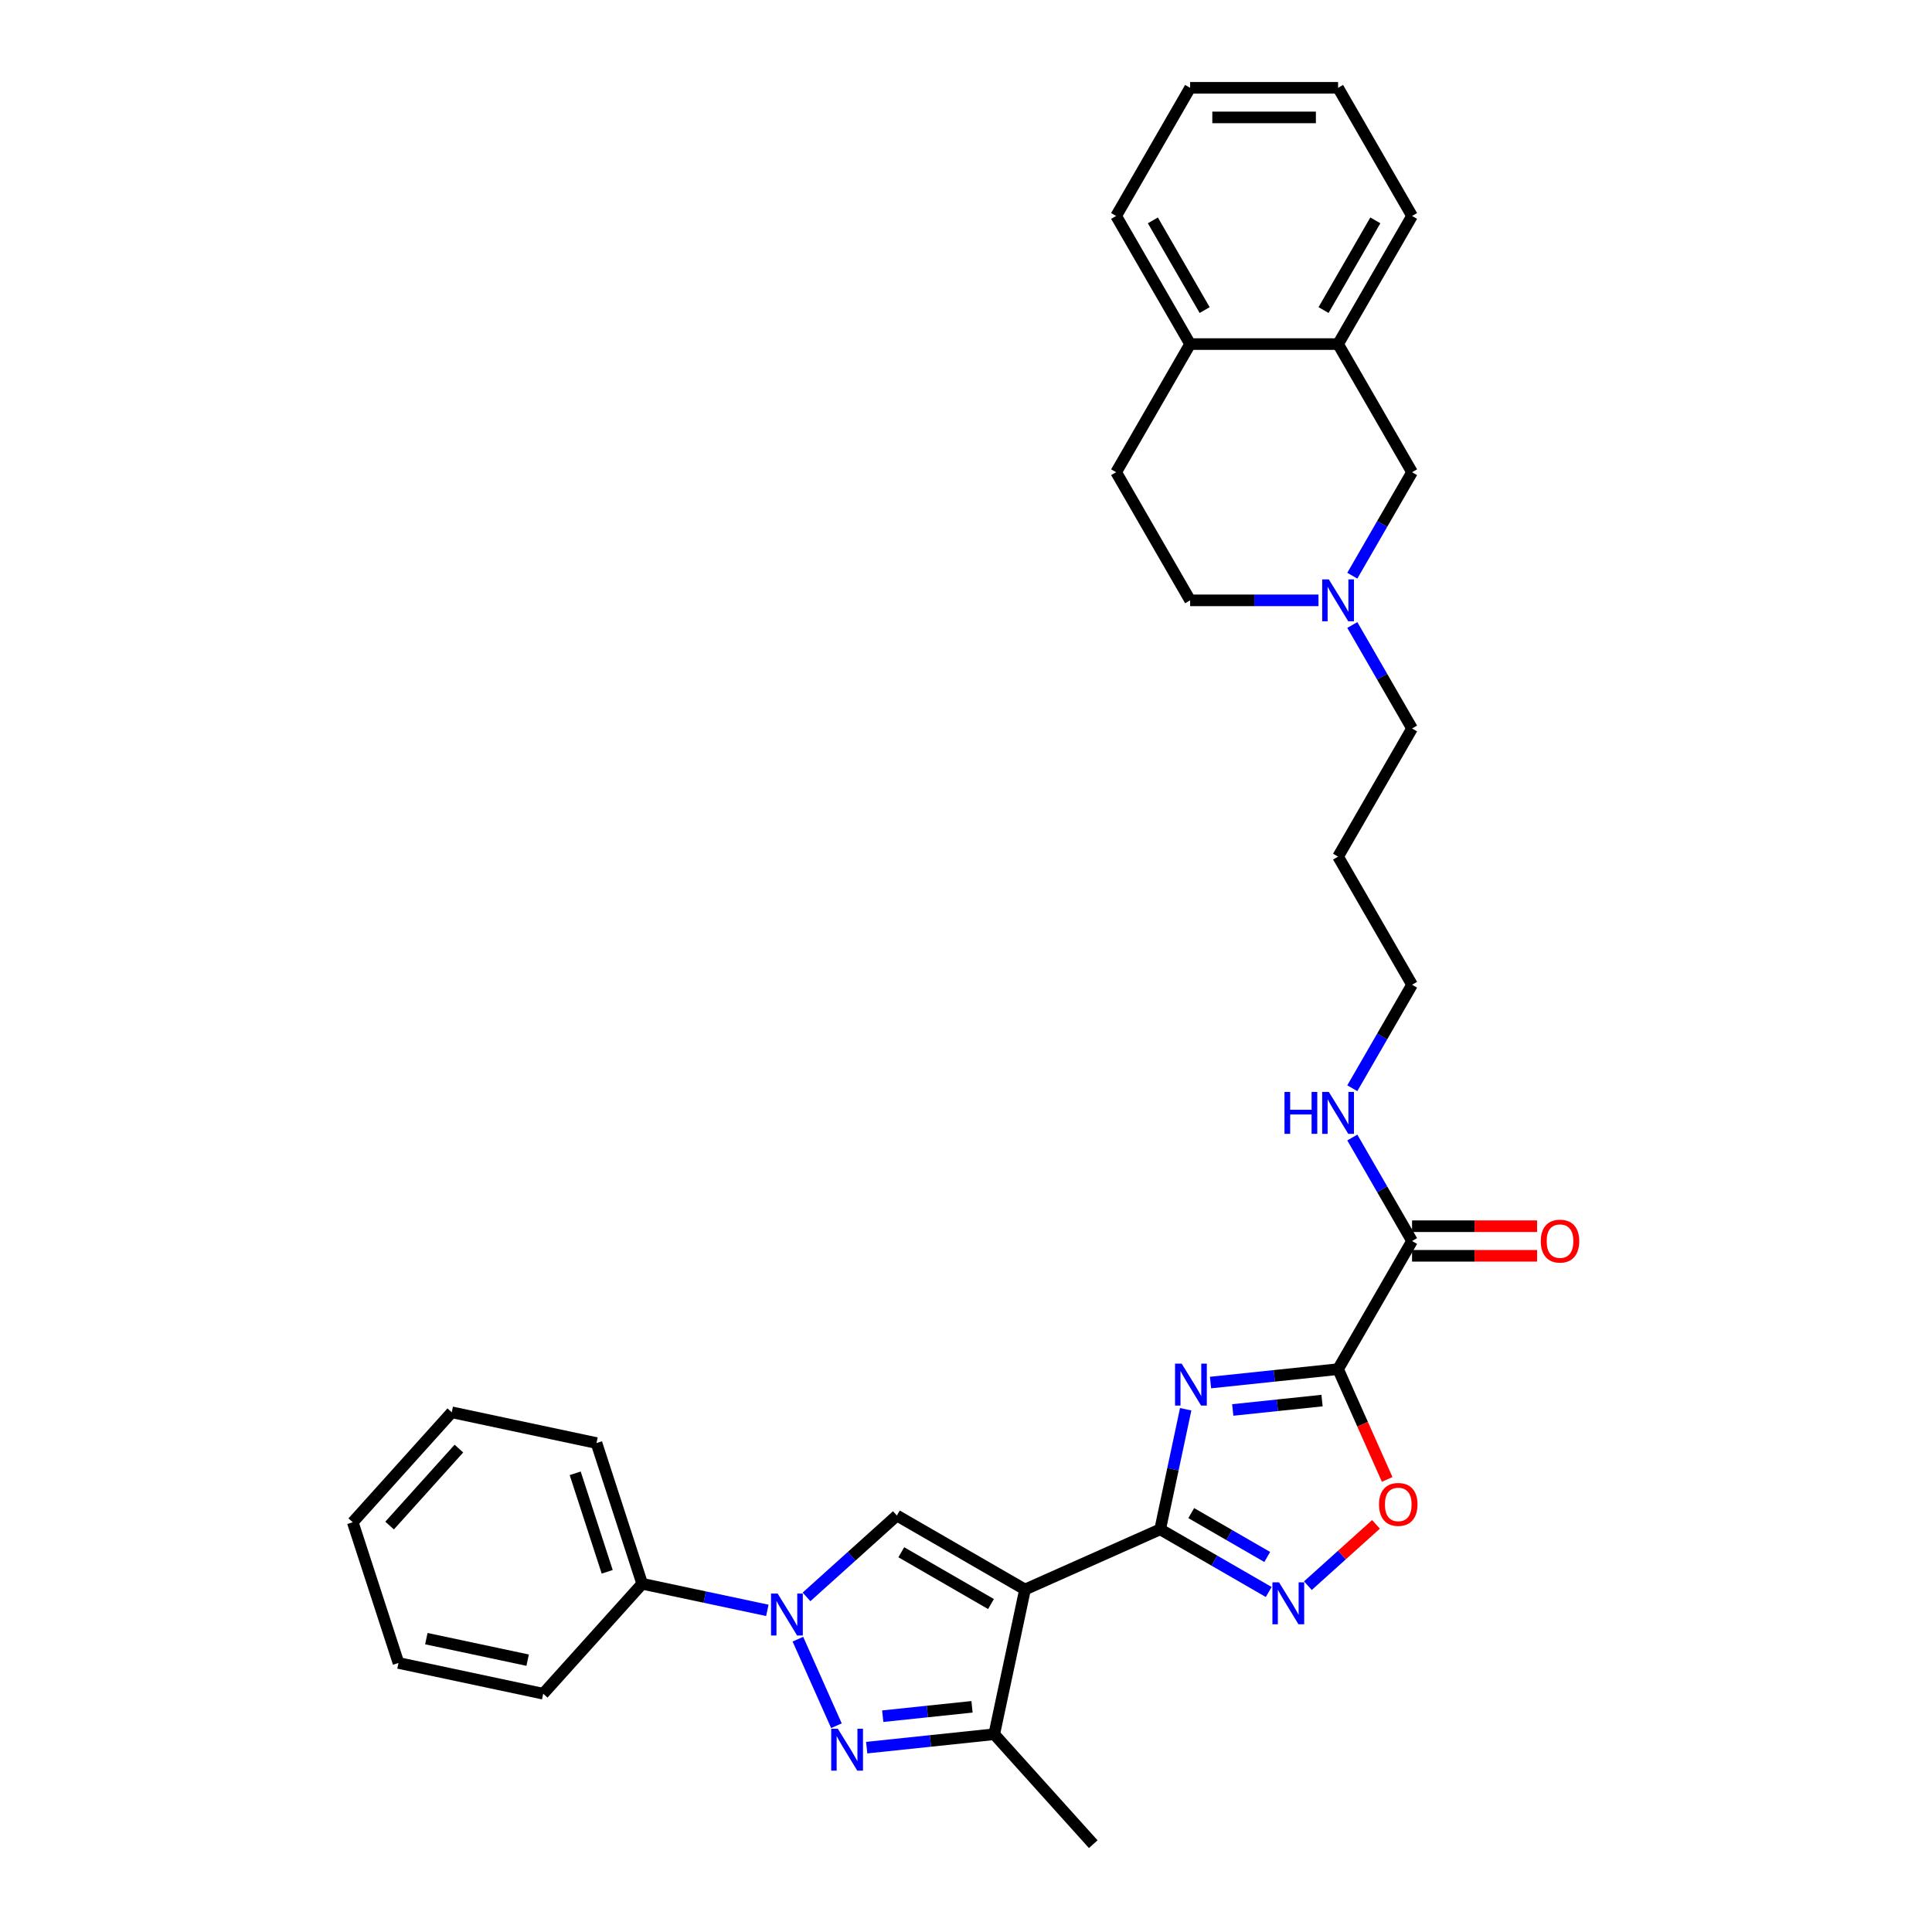 <?xml version='1.0' encoding='iso-8859-1'?>
<svg version='1.1' baseProfile='full'
              xmlns='http://www.w3.org/2000/svg'
                      xmlns:rdkit='http://www.rdkit.org/xml'
                      xmlns:xlink='http://www.w3.org/1999/xlink'
                  xml:space='preserve'
width='1000px' height='1000px' viewBox='0 0 1000 1000'>
<!-- END OF HEADER -->
<rect style='opacity:1.0;fill:#FFFFFF;stroke:none' width='1000' height='1000' x='0' y='0'> </rect>
<path class='bond-1' d='M 530.542,822.727 L 600.502,791.579' style='fill:none;fill-rule:evenodd;stroke:#000000;stroke-width:6px;stroke-linecap:butt;stroke-linejoin:miter;stroke-opacity:1' />
<path class='bond-5' d='M 530.542,822.727 L 464.221,784.436' style='fill:none;fill-rule:evenodd;stroke:#000000;stroke-width:6px;stroke-linecap:butt;stroke-linejoin:miter;stroke-opacity:1' />
<path class='bond-5' d='M 512.936,830.248 L 466.511,803.444' style='fill:none;fill-rule:evenodd;stroke:#000000;stroke-width:6px;stroke-linecap:butt;stroke-linejoin:miter;stroke-opacity:1' />
<path class='bond-7' d='M 530.542,822.727 L 514.62,897.635' style='fill:none;fill-rule:evenodd;stroke:#000000;stroke-width:6px;stroke-linecap:butt;stroke-linejoin:miter;stroke-opacity:1' />
<path class='bond-0' d='M 613.712,729.429 L 607.107,760.504' style='fill:none;fill-rule:evenodd;stroke:#0000FF;stroke-width:6px;stroke-linecap:butt;stroke-linejoin:miter;stroke-opacity:1' />
<path class='bond-0' d='M 607.107,760.504 L 600.502,791.579' style='fill:none;fill-rule:evenodd;stroke:#000000;stroke-width:6px;stroke-linecap:butt;stroke-linejoin:miter;stroke-opacity:1' />
<path class='bond-2' d='M 626.564,715.605 L 659.575,712.136' style='fill:none;fill-rule:evenodd;stroke:#0000FF;stroke-width:6px;stroke-linecap:butt;stroke-linejoin:miter;stroke-opacity:1' />
<path class='bond-2' d='M 659.575,712.136 L 692.586,708.666' style='fill:none;fill-rule:evenodd;stroke:#000000;stroke-width:6px;stroke-linecap:butt;stroke-linejoin:miter;stroke-opacity:1' />
<path class='bond-2' d='M 638.068,729.797 L 661.176,727.368' style='fill:none;fill-rule:evenodd;stroke:#0000FF;stroke-width:6px;stroke-linecap:butt;stroke-linejoin:miter;stroke-opacity:1' />
<path class='bond-2' d='M 661.176,727.368 L 684.283,724.939' style='fill:none;fill-rule:evenodd;stroke:#000000;stroke-width:6px;stroke-linecap:butt;stroke-linejoin:miter;stroke-opacity:1' />
<path class='bond-6' d='M 600.502,791.579 L 628.593,807.797' style='fill:none;fill-rule:evenodd;stroke:#000000;stroke-width:6px;stroke-linecap:butt;stroke-linejoin:miter;stroke-opacity:1' />
<path class='bond-6' d='M 628.593,807.797 L 656.684,824.015' style='fill:none;fill-rule:evenodd;stroke:#0000FF;stroke-width:6px;stroke-linecap:butt;stroke-linejoin:miter;stroke-opacity:1' />
<path class='bond-6' d='M 616.588,783.18 L 636.251,794.533' style='fill:none;fill-rule:evenodd;stroke:#000000;stroke-width:6px;stroke-linecap:butt;stroke-linejoin:miter;stroke-opacity:1' />
<path class='bond-6' d='M 636.251,794.533 L 655.915,805.886' style='fill:none;fill-rule:evenodd;stroke:#0000FF;stroke-width:6px;stroke-linecap:butt;stroke-linejoin:miter;stroke-opacity:1' />
<path class='bond-9' d='M 692.586,708.666 L 730.876,642.345' style='fill:none;fill-rule:evenodd;stroke:#000000;stroke-width:6px;stroke-linecap:butt;stroke-linejoin:miter;stroke-opacity:1' />
<path class='bond-33' d='M 692.586,708.666 L 705.292,737.206' style='fill:none;fill-rule:evenodd;stroke:#000000;stroke-width:6px;stroke-linecap:butt;stroke-linejoin:miter;stroke-opacity:1' />
<path class='bond-33' d='M 705.292,737.206 L 717.999,765.746' style='fill:none;fill-rule:evenodd;stroke:#FF0000;stroke-width:6px;stroke-linecap:butt;stroke-linejoin:miter;stroke-opacity:1' />
<path class='bond-3' d='M 417.449,826.55 L 440.835,805.493' style='fill:none;fill-rule:evenodd;stroke:#0000FF;stroke-width:6px;stroke-linecap:butt;stroke-linejoin:miter;stroke-opacity:1' />
<path class='bond-3' d='M 440.835,805.493 L 464.221,784.436' style='fill:none;fill-rule:evenodd;stroke:#000000;stroke-width:6px;stroke-linecap:butt;stroke-linejoin:miter;stroke-opacity:1' />
<path class='bond-13' d='M 397.171,833.524 L 364.786,826.641' style='fill:none;fill-rule:evenodd;stroke:#0000FF;stroke-width:6px;stroke-linecap:butt;stroke-linejoin:miter;stroke-opacity:1' />
<path class='bond-13' d='M 364.786,826.641 L 332.402,819.757' style='fill:none;fill-rule:evenodd;stroke:#000000;stroke-width:6px;stroke-linecap:butt;stroke-linejoin:miter;stroke-opacity:1' />
<path class='bond-32' d='M 412.99,848.438 L 432.933,893.23' style='fill:none;fill-rule:evenodd;stroke:#0000FF;stroke-width:6px;stroke-linecap:butt;stroke-linejoin:miter;stroke-opacity:1' />
<path class='bond-4' d='M 448.598,904.574 L 481.609,901.104' style='fill:none;fill-rule:evenodd;stroke:#0000FF;stroke-width:6px;stroke-linecap:butt;stroke-linejoin:miter;stroke-opacity:1' />
<path class='bond-4' d='M 481.609,901.104 L 514.62,897.635' style='fill:none;fill-rule:evenodd;stroke:#000000;stroke-width:6px;stroke-linecap:butt;stroke-linejoin:miter;stroke-opacity:1' />
<path class='bond-4' d='M 456.9,888.301 L 480.008,885.872' style='fill:none;fill-rule:evenodd;stroke:#0000FF;stroke-width:6px;stroke-linecap:butt;stroke-linejoin:miter;stroke-opacity:1' />
<path class='bond-4' d='M 480.008,885.872 L 503.115,883.443' style='fill:none;fill-rule:evenodd;stroke:#000000;stroke-width:6px;stroke-linecap:butt;stroke-linejoin:miter;stroke-opacity:1' />
<path class='bond-8' d='M 676.963,820.74 L 694.584,804.873' style='fill:none;fill-rule:evenodd;stroke:#0000FF;stroke-width:6px;stroke-linecap:butt;stroke-linejoin:miter;stroke-opacity:1' />
<path class='bond-8' d='M 694.584,804.873 L 712.205,789.007' style='fill:none;fill-rule:evenodd;stroke:#FF0000;stroke-width:6px;stroke-linecap:butt;stroke-linejoin:miter;stroke-opacity:1' />
<path class='bond-19' d='M 514.62,897.635 L 565.862,954.545' style='fill:none;fill-rule:evenodd;stroke:#000000;stroke-width:6px;stroke-linecap:butt;stroke-linejoin:miter;stroke-opacity:1' />
<path class='bond-15' d='M 730.876,650.003 L 763.232,650.003' style='fill:none;fill-rule:evenodd;stroke:#000000;stroke-width:6px;stroke-linecap:butt;stroke-linejoin:miter;stroke-opacity:1' />
<path class='bond-15' d='M 763.232,650.003 L 795.587,650.003' style='fill:none;fill-rule:evenodd;stroke:#FF0000;stroke-width:6px;stroke-linecap:butt;stroke-linejoin:miter;stroke-opacity:1' />
<path class='bond-15' d='M 730.876,634.687 L 763.232,634.687' style='fill:none;fill-rule:evenodd;stroke:#000000;stroke-width:6px;stroke-linecap:butt;stroke-linejoin:miter;stroke-opacity:1' />
<path class='bond-15' d='M 763.232,634.687 L 795.587,634.687' style='fill:none;fill-rule:evenodd;stroke:#FF0000;stroke-width:6px;stroke-linecap:butt;stroke-linejoin:miter;stroke-opacity:1' />
<path class='bond-16' d='M 730.876,642.345 L 715.414,615.564' style='fill:none;fill-rule:evenodd;stroke:#000000;stroke-width:6px;stroke-linecap:butt;stroke-linejoin:miter;stroke-opacity:1' />
<path class='bond-16' d='M 715.414,615.564 L 699.952,588.782' style='fill:none;fill-rule:evenodd;stroke:#0000FF;stroke-width:6px;stroke-linecap:butt;stroke-linejoin:miter;stroke-opacity:1' />
<path class='bond-10' d='M 699.952,323.498 L 715.414,350.279' style='fill:none;fill-rule:evenodd;stroke:#0000FF;stroke-width:6px;stroke-linecap:butt;stroke-linejoin:miter;stroke-opacity:1' />
<path class='bond-10' d='M 715.414,350.279 L 730.876,377.06' style='fill:none;fill-rule:evenodd;stroke:#000000;stroke-width:6px;stroke-linecap:butt;stroke-linejoin:miter;stroke-opacity:1' />
<path class='bond-12' d='M 699.952,297.981 L 715.414,271.199' style='fill:none;fill-rule:evenodd;stroke:#0000FF;stroke-width:6px;stroke-linecap:butt;stroke-linejoin:miter;stroke-opacity:1' />
<path class='bond-12' d='M 715.414,271.199 L 730.876,244.418' style='fill:none;fill-rule:evenodd;stroke:#000000;stroke-width:6px;stroke-linecap:butt;stroke-linejoin:miter;stroke-opacity:1' />
<path class='bond-18' d='M 682.446,310.739 L 649.226,310.739' style='fill:none;fill-rule:evenodd;stroke:#0000FF;stroke-width:6px;stroke-linecap:butt;stroke-linejoin:miter;stroke-opacity:1' />
<path class='bond-18' d='M 649.226,310.739 L 616.005,310.739' style='fill:none;fill-rule:evenodd;stroke:#000000;stroke-width:6px;stroke-linecap:butt;stroke-linejoin:miter;stroke-opacity:1' />
<path class='bond-11' d='M 692.586,178.097 L 730.876,244.418' style='fill:none;fill-rule:evenodd;stroke:#000000;stroke-width:6px;stroke-linecap:butt;stroke-linejoin:miter;stroke-opacity:1' />
<path class='bond-22' d='M 692.586,178.097 L 730.876,111.776' style='fill:none;fill-rule:evenodd;stroke:#000000;stroke-width:6px;stroke-linecap:butt;stroke-linejoin:miter;stroke-opacity:1' />
<path class='bond-22' d='M 685.065,160.491 L 711.869,114.066' style='fill:none;fill-rule:evenodd;stroke:#000000;stroke-width:6px;stroke-linecap:butt;stroke-linejoin:miter;stroke-opacity:1' />
<path class='bond-35' d='M 692.586,178.097 L 616.005,178.097' style='fill:none;fill-rule:evenodd;stroke:#000000;stroke-width:6px;stroke-linecap:butt;stroke-linejoin:miter;stroke-opacity:1' />
<path class='bond-24' d='M 332.402,819.757 L 308.737,746.924' style='fill:none;fill-rule:evenodd;stroke:#000000;stroke-width:6px;stroke-linecap:butt;stroke-linejoin:miter;stroke-opacity:1' />
<path class='bond-24' d='M 314.286,813.565 L 297.721,762.582' style='fill:none;fill-rule:evenodd;stroke:#000000;stroke-width:6px;stroke-linecap:butt;stroke-linejoin:miter;stroke-opacity:1' />
<path class='bond-25' d='M 332.402,819.757 L 281.159,876.668' style='fill:none;fill-rule:evenodd;stroke:#000000;stroke-width:6px;stroke-linecap:butt;stroke-linejoin:miter;stroke-opacity:1' />
<path class='bond-14' d='M 616.005,178.097 L 577.714,244.418' style='fill:none;fill-rule:evenodd;stroke:#000000;stroke-width:6px;stroke-linecap:butt;stroke-linejoin:miter;stroke-opacity:1' />
<path class='bond-26' d='M 616.005,178.097 L 577.714,111.776' style='fill:none;fill-rule:evenodd;stroke:#000000;stroke-width:6px;stroke-linecap:butt;stroke-linejoin:miter;stroke-opacity:1' />
<path class='bond-26' d='M 623.525,160.491 L 596.722,114.066' style='fill:none;fill-rule:evenodd;stroke:#000000;stroke-width:6px;stroke-linecap:butt;stroke-linejoin:miter;stroke-opacity:1' />
<path class='bond-23' d='M 699.952,563.265 L 715.414,536.484' style='fill:none;fill-rule:evenodd;stroke:#0000FF;stroke-width:6px;stroke-linecap:butt;stroke-linejoin:miter;stroke-opacity:1' />
<path class='bond-23' d='M 715.414,536.484 L 730.876,509.703' style='fill:none;fill-rule:evenodd;stroke:#000000;stroke-width:6px;stroke-linecap:butt;stroke-linejoin:miter;stroke-opacity:1' />
<path class='bond-17' d='M 577.714,244.418 L 616.005,310.739' style='fill:none;fill-rule:evenodd;stroke:#000000;stroke-width:6px;stroke-linecap:butt;stroke-linejoin:miter;stroke-opacity:1' />
<path class='bond-20' d='M 730.876,377.06 L 692.586,443.382' style='fill:none;fill-rule:evenodd;stroke:#000000;stroke-width:6px;stroke-linecap:butt;stroke-linejoin:miter;stroke-opacity:1' />
<path class='bond-21' d='M 692.586,443.382 L 730.876,509.703' style='fill:none;fill-rule:evenodd;stroke:#000000;stroke-width:6px;stroke-linecap:butt;stroke-linejoin:miter;stroke-opacity:1' />
<path class='bond-27' d='M 730.876,111.776 L 692.586,45.455' style='fill:none;fill-rule:evenodd;stroke:#000000;stroke-width:6px;stroke-linecap:butt;stroke-linejoin:miter;stroke-opacity:1' />
<path class='bond-30' d='M 308.737,746.924 L 233.83,731.002' style='fill:none;fill-rule:evenodd;stroke:#000000;stroke-width:6px;stroke-linecap:butt;stroke-linejoin:miter;stroke-opacity:1' />
<path class='bond-29' d='M 281.159,876.668 L 206.252,860.746' style='fill:none;fill-rule:evenodd;stroke:#000000;stroke-width:6px;stroke-linecap:butt;stroke-linejoin:miter;stroke-opacity:1' />
<path class='bond-29' d='M 273.108,859.298 L 220.672,848.153' style='fill:none;fill-rule:evenodd;stroke:#000000;stroke-width:6px;stroke-linecap:butt;stroke-linejoin:miter;stroke-opacity:1' />
<path class='bond-28' d='M 577.714,111.776 L 616.005,45.455' style='fill:none;fill-rule:evenodd;stroke:#000000;stroke-width:6px;stroke-linecap:butt;stroke-linejoin:miter;stroke-opacity:1' />
<path class='bond-36' d='M 692.586,45.455 L 616.005,45.455' style='fill:none;fill-rule:evenodd;stroke:#000000;stroke-width:6px;stroke-linecap:butt;stroke-linejoin:miter;stroke-opacity:1' />
<path class='bond-36' d='M 681.099,60.771 L 627.492,60.771' style='fill:none;fill-rule:evenodd;stroke:#000000;stroke-width:6px;stroke-linecap:butt;stroke-linejoin:miter;stroke-opacity:1' />
<path class='bond-31' d='M 206.252,860.746 L 182.587,787.913' style='fill:none;fill-rule:evenodd;stroke:#000000;stroke-width:6px;stroke-linecap:butt;stroke-linejoin:miter;stroke-opacity:1' />
<path class='bond-34' d='M 233.83,731.002 L 182.587,787.913' style='fill:none;fill-rule:evenodd;stroke:#000000;stroke-width:6px;stroke-linecap:butt;stroke-linejoin:miter;stroke-opacity:1' />
<path class='bond-34' d='M 237.526,749.787 L 201.656,789.625' style='fill:none;fill-rule:evenodd;stroke:#000000;stroke-width:6px;stroke-linecap:butt;stroke-linejoin:miter;stroke-opacity:1' />
<path  class='atom-1' d='M 611.63 705.827
L 618.737 717.314
Q 619.442 718.448, 620.575 720.5
Q 621.708 722.553, 621.77 722.675
L 621.77 705.827
L 624.649 705.827
L 624.649 727.515
L 621.678 727.515
L 614.05 714.956
Q 613.162 713.485, 612.212 711.801
Q 611.293 710.116, 611.018 709.595
L 611.018 727.515
L 608.199 727.515
L 608.199 705.827
L 611.63 705.827
' fill='#0000FF'/>
<path  class='atom-4' d='M 402.516 824.835
L 409.623 836.323
Q 410.327 837.456, 411.461 839.508
Q 412.594 841.561, 412.655 841.683
L 412.655 824.835
L 415.535 824.835
L 415.535 846.523
L 412.563 846.523
L 404.936 833.964
Q 404.047 832.493, 403.098 830.809
Q 402.179 829.124, 401.903 828.603
L 401.903 846.523
L 399.085 846.523
L 399.085 824.835
L 402.516 824.835
' fill='#0000FF'/>
<path  class='atom-5' d='M 433.664 894.796
L 440.771 906.283
Q 441.475 907.416, 442.609 909.469
Q 443.742 911.521, 443.804 911.643
L 443.804 894.796
L 446.683 894.796
L 446.683 916.483
L 443.712 916.483
L 436.084 903.924
Q 435.196 902.454, 434.246 900.769
Q 433.327 899.084, 433.052 898.563
L 433.052 916.483
L 430.233 916.483
L 430.233 894.796
L 433.664 894.796
' fill='#0000FF'/>
<path  class='atom-7' d='M 662.029 819.025
L 669.136 830.513
Q 669.841 831.646, 670.974 833.698
Q 672.107 835.751, 672.169 835.873
L 672.169 819.025
L 675.048 819.025
L 675.048 840.713
L 672.077 840.713
L 664.449 828.154
Q 663.561 826.683, 662.611 824.999
Q 661.692 823.314, 661.417 822.793
L 661.417 840.713
L 658.598 840.713
L 658.598 819.025
L 662.029 819.025
' fill='#0000FF'/>
<path  class='atom-9' d='M 713.779 778.688
Q 713.779 773.48, 716.352 770.57
Q 718.925 767.66, 723.734 767.66
Q 728.543 767.66, 731.117 770.57
Q 733.69 773.48, 733.69 778.688
Q 733.69 783.957, 731.086 786.959
Q 728.482 789.93, 723.734 789.93
Q 718.955 789.93, 716.352 786.959
Q 713.779 783.987, 713.779 778.688
M 723.734 787.479
Q 727.042 787.479, 728.819 785.274
Q 730.626 783.038, 730.626 778.688
Q 730.626 774.43, 728.819 772.286
Q 727.042 770.111, 723.734 770.111
Q 720.426 770.111, 718.619 772.255
Q 716.842 774.399, 716.842 778.688
Q 716.842 783.068, 718.619 785.274
Q 720.426 787.479, 723.734 787.479
' fill='#FF0000'/>
<path  class='atom-11' d='M 687.792 299.895
L 694.899 311.382
Q 695.603 312.516, 696.736 314.568
Q 697.87 316.621, 697.931 316.743
L 697.931 299.895
L 700.811 299.895
L 700.811 321.583
L 697.839 321.583
L 690.212 309.024
Q 689.323 307.553, 688.374 305.869
Q 687.455 304.184, 687.179 303.663
L 687.179 321.583
L 684.361 321.583
L 684.361 299.895
L 687.792 299.895
' fill='#0000FF'/>
<path  class='atom-16' d='M 797.502 642.406
Q 797.502 637.199, 800.075 634.289
Q 802.648 631.379, 807.457 631.379
Q 812.267 631.379, 814.84 634.289
Q 817.413 637.199, 817.413 642.406
Q 817.413 647.675, 814.809 650.677
Q 812.205 653.648, 807.457 653.648
Q 802.679 653.648, 800.075 650.677
Q 797.502 647.706, 797.502 642.406
M 807.457 651.198
Q 810.766 651.198, 812.542 648.992
Q 814.35 646.756, 814.35 642.406
Q 814.35 638.148, 812.542 636.004
Q 810.766 633.829, 807.457 633.829
Q 804.149 633.829, 802.342 635.973
Q 800.565 638.118, 800.565 642.406
Q 800.565 646.787, 802.342 648.992
Q 804.149 651.198, 807.457 651.198
' fill='#FF0000'/>
<path  class='atom-17' d='M 664.848 565.18
L 667.789 565.18
L 667.789 574.4
L 678.878 574.4
L 678.878 565.18
L 681.819 565.18
L 681.819 586.868
L 678.878 586.868
L 678.878 576.851
L 667.789 576.851
L 667.789 586.868
L 664.848 586.868
L 664.848 565.18
' fill='#0000FF'/>
<path  class='atom-17' d='M 687.792 565.18
L 694.899 576.667
Q 695.603 577.801, 696.736 579.853
Q 697.87 581.905, 697.931 582.028
L 697.931 565.18
L 700.811 565.18
L 700.811 586.868
L 697.839 586.868
L 690.212 574.308
Q 689.323 572.838, 688.374 571.153
Q 687.455 569.469, 687.179 568.948
L 687.179 586.868
L 684.361 586.868
L 684.361 565.18
L 687.792 565.18
' fill='#0000FF'/>
</svg>
